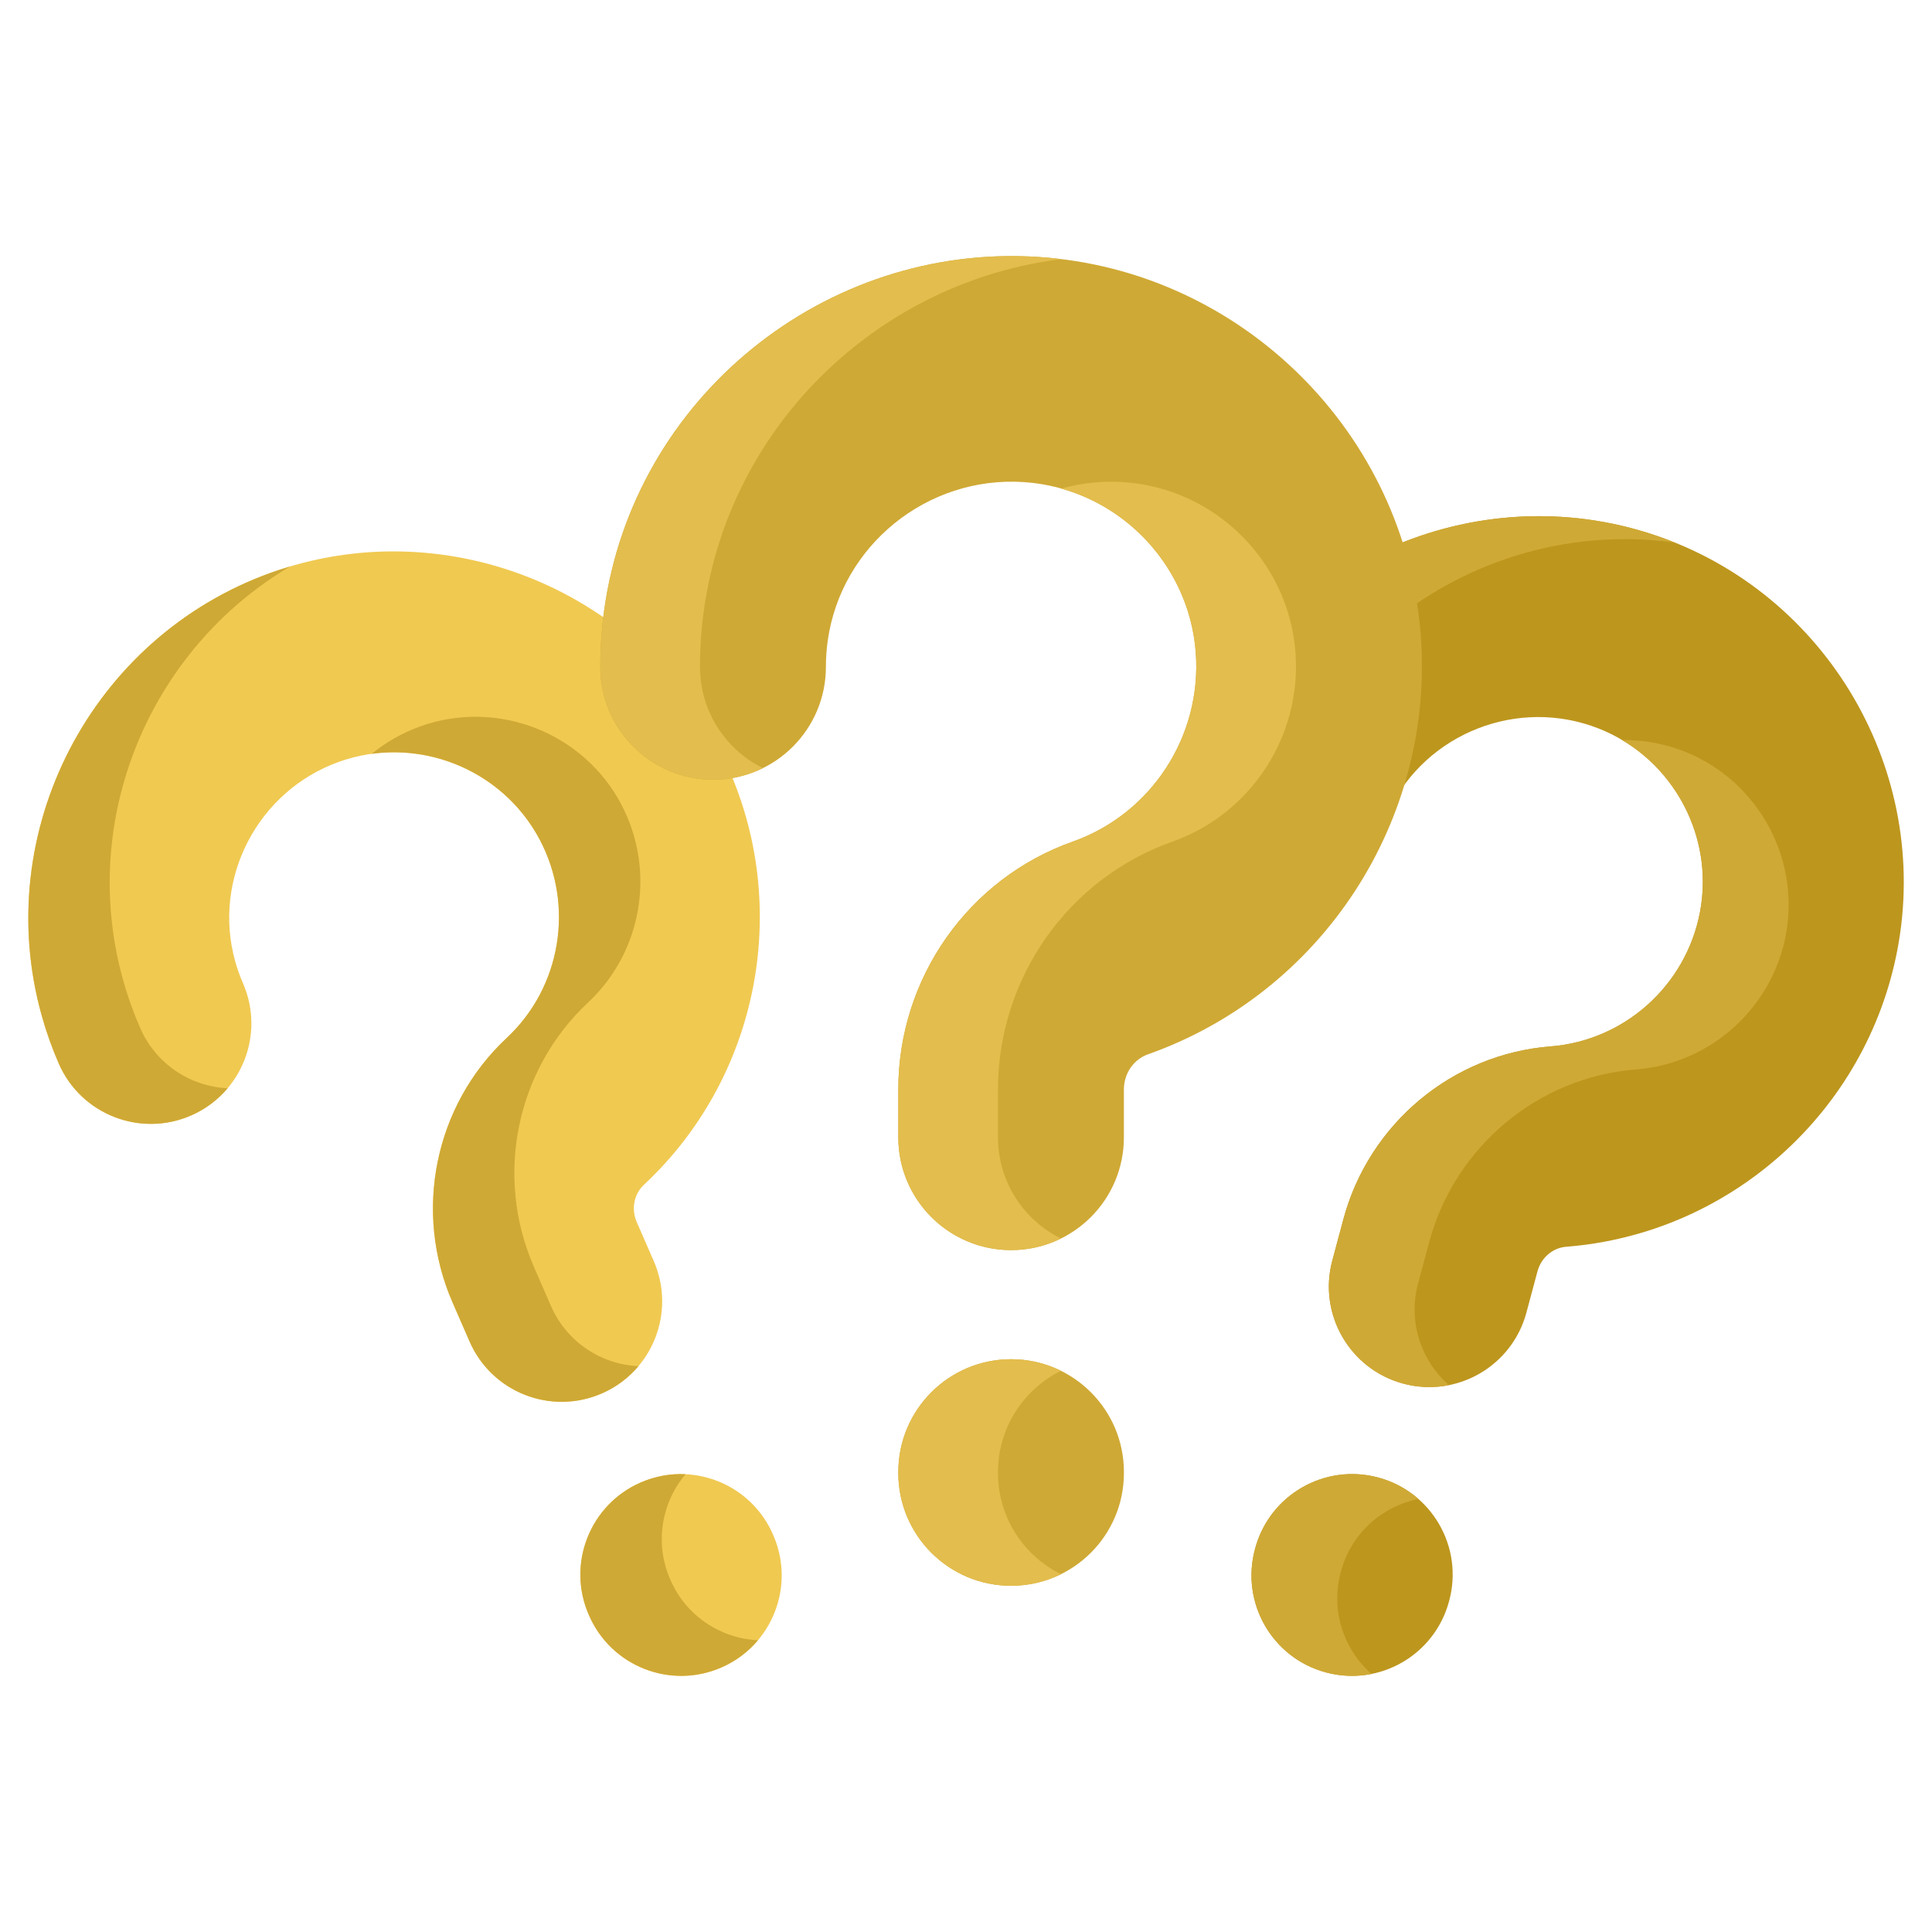 <svg width="70" height="70" viewBox="0 0 70 70" fill="none" xmlns="http://www.w3.org/2000/svg">
<g clip-path="url(#clip0_30447_620)">
<path d="M21.806 50.486C19.963 51.29 17.817 50.448 17.014 48.605L16.396 47.189C14.96 43.895 15.749 40.044 18.36 37.606C20.324 35.773 20.819 32.824 19.563 30.435C18.188 27.82 15.054 26.603 12.274 27.605C9.332 28.663 7.685 31.839 8.522 34.833C8.597 35.1 8.691 35.366 8.804 35.624C9.608 37.467 8.765 39.612 6.922 40.416C5.079 41.22 2.934 40.378 2.13 38.535C1.883 37.97 1.675 37.384 1.51 36.793C-0.349 30.146 3.294 23.1 9.805 20.755C15.986 18.528 22.951 21.233 26.008 27.047C28.786 32.331 27.685 38.862 23.329 42.929C22.969 43.265 22.865 43.807 23.071 44.279L23.688 45.694C24.491 47.537 23.649 49.683 21.806 50.486Z" fill="#F0C951"/>
<path d="M26.137 60.416C24.294 61.22 22.148 60.377 21.344 58.534L21.332 58.507C20.528 56.664 21.371 54.518 23.214 53.714C25.057 52.91 27.203 53.753 28.006 55.596L28.018 55.623C28.822 57.467 27.98 59.612 26.137 60.416Z" fill="#F0C951"/>
<path d="M4.46 35.507C4.624 36.098 4.834 36.683 5.08 37.248C5.653 38.561 6.907 39.367 8.248 39.429C7.898 39.843 7.452 40.185 6.922 40.416C5.08 41.219 2.934 40.378 2.13 38.535C1.883 37.969 1.675 37.384 1.511 36.793C-0.349 30.145 3.296 23.099 9.806 20.754C10.039 20.67 10.273 20.594 10.509 20.525C5.438 23.522 2.827 29.668 4.46 35.507Z" fill="#CFA935"/>
<path d="M21.31 36.32C18.699 38.758 17.909 42.61 19.346 45.903L19.963 47.318C20.536 48.632 21.792 49.437 23.132 49.499C22.783 49.913 22.337 50.255 21.807 50.486C19.963 51.29 17.818 50.448 17.014 48.605L16.397 47.189C14.961 43.896 15.749 40.044 18.361 37.606C20.325 35.771 20.819 32.824 19.563 30.436C18.383 28.189 15.905 26.974 13.467 27.313C13.981 26.893 14.571 26.554 15.224 26.319C18.005 25.316 21.138 26.532 22.513 29.149C23.769 31.537 23.273 34.485 21.31 36.32Z" fill="#CFA935"/>
<path d="M27.463 59.429C27.114 59.843 26.667 60.184 26.137 60.415C24.294 61.219 22.149 60.377 21.345 58.534L21.332 58.505C20.529 56.664 21.371 54.517 23.214 53.713C23.744 53.482 24.298 53.387 24.839 53.413C23.973 54.439 23.709 55.908 24.281 57.219L24.294 57.248C24.866 58.561 26.122 59.366 27.463 59.429Z" fill="#CFA935"/>
<path d="M50.846 50.132C48.904 49.611 47.751 47.615 48.272 45.673L48.671 44.181C49.601 40.71 52.619 38.191 56.181 37.913C58.86 37.703 61.085 35.706 61.592 33.055C62.147 30.153 60.455 27.248 57.657 26.298C54.697 25.292 51.429 26.748 50.217 29.61C50.109 29.866 50.017 30.134 49.945 30.405C49.424 32.347 47.428 33.5 45.486 32.979C43.544 32.459 42.391 30.463 42.911 28.52C43.071 27.925 43.273 27.337 43.512 26.772C46.203 20.416 53.444 17.178 59.997 19.403C66.218 21.514 69.978 27.972 68.744 34.423C67.622 40.287 62.689 44.707 56.748 45.172C56.257 45.21 55.838 45.569 55.705 46.066L55.305 47.558C54.784 49.5 52.788 50.652 50.846 50.132Z" fill="#BD961D"/>
<path d="M48.042 60.595C46.1 60.075 44.947 58.079 45.468 56.136L45.475 56.107C45.996 54.165 47.992 53.013 49.934 53.533C51.877 54.053 53.029 56.05 52.509 57.992L52.501 58.021C51.98 59.963 49.984 61.116 48.042 60.595Z" fill="#BD961D"/>
<path d="M46.62 27.605C46.381 28.17 46.18 28.758 46.02 29.354C45.649 30.738 46.128 32.15 47.137 33.034C46.606 33.14 46.044 33.129 45.485 32.979C43.544 32.459 42.391 30.463 42.911 28.52C43.071 27.925 43.273 27.337 43.513 26.773C46.203 20.415 53.445 17.178 59.997 19.403C60.232 19.483 60.463 19.569 60.69 19.662C54.857 18.844 48.984 22.022 46.62 27.605Z" fill="#CFA935"/>
<path d="M59.289 38.745C55.728 39.024 52.709 41.543 51.779 45.014L51.379 46.505C51.008 47.889 51.489 49.302 52.498 50.186C51.967 50.293 51.405 50.281 50.846 50.132C48.904 49.611 47.752 47.615 48.272 45.673L48.672 44.182C49.602 40.711 52.619 38.191 56.182 37.913C58.861 37.702 61.084 35.706 61.591 33.055C62.069 30.563 60.889 28.068 58.772 26.814C59.435 26.805 60.108 26.908 60.765 27.131C63.565 28.081 65.256 30.986 64.701 33.889C64.194 36.539 61.968 38.535 59.289 38.745Z" fill="#CFA935"/>
<path d="M49.694 60.65C49.163 60.756 48.602 60.745 48.043 60.595C46.1 60.075 44.948 58.079 45.468 56.136L45.477 56.106C45.997 54.166 47.993 53.012 49.935 53.532C50.494 53.682 50.986 53.953 51.393 54.311C50.076 54.573 48.954 55.557 48.584 56.939L48.576 56.969C48.205 58.353 48.685 59.766 49.694 60.65Z" fill="#CFA935"/>
<path d="M36.634 45.294C34.377 45.294 32.547 43.464 32.547 41.206V39.473C32.547 35.438 35.087 31.829 38.869 30.492C41.713 29.486 43.546 26.674 43.325 23.652C43.084 20.343 40.405 17.684 37.094 17.467C33.591 17.236 30.471 19.765 29.989 23.221C29.946 23.53 29.924 23.847 29.924 24.162C29.924 26.42 28.094 28.25 25.836 28.25C23.579 28.25 21.749 26.42 21.749 24.162C21.749 23.471 21.797 22.774 21.892 22.092C22.963 14.417 29.875 8.801 37.628 9.31C44.988 9.792 50.943 15.702 51.479 23.057C51.966 29.743 47.901 35.969 41.593 38.2C41.072 38.384 40.721 38.896 40.721 39.473V41.206C40.722 43.464 38.892 45.294 36.634 45.294Z" fill="#CFA935"/>
<path d="M36.634 57.456C34.377 57.456 32.547 55.626 32.547 53.369V53.335C32.547 51.078 34.377 49.247 36.634 49.247C38.892 49.247 40.722 51.078 40.722 53.335V53.369C40.722 55.626 38.892 57.456 36.634 57.456Z" fill="#CFA935"/>
<path d="M25.506 22.092C25.41 22.774 25.363 23.471 25.363 24.163C25.363 25.772 26.292 27.164 27.643 27.829C27.098 28.099 26.486 28.25 25.837 28.25C23.58 28.25 21.749 26.421 21.749 24.163C21.749 23.471 21.798 22.774 21.894 22.092C22.964 14.416 29.877 8.801 37.629 9.31C37.907 9.328 38.183 9.354 38.456 9.389C31.892 10.198 26.447 15.351 25.506 22.092Z" fill="#E3BD4D"/>
<path d="M42.482 30.492C38.701 31.829 36.159 35.439 36.159 39.473V41.207C36.159 42.816 37.09 44.208 38.442 44.873C37.897 45.143 37.284 45.294 36.635 45.294C34.377 45.294 32.547 43.465 32.547 41.207V39.473C32.547 35.439 35.087 31.829 38.87 30.492C41.715 29.485 43.546 26.674 43.325 23.652C43.119 20.81 41.114 18.448 38.454 17.703C39.171 17.501 39.93 17.417 40.708 17.468C44.02 17.685 46.698 20.343 46.939 23.652C47.16 26.674 45.326 29.485 42.482 30.492Z" fill="#E3BD4D"/>
<path d="M38.442 57.036C37.897 57.305 37.284 57.456 36.635 57.456C34.377 57.456 32.547 55.627 32.547 53.369V53.334C32.547 51.078 34.377 49.247 36.635 49.247C37.284 49.247 37.897 49.398 38.442 49.667C37.09 50.335 36.159 51.727 36.159 53.334V53.369C36.159 54.978 37.09 56.37 38.442 57.036Z" fill="#E3BD4D"/>
</g>
<defs>
<clipPath id="clip0_30447_620">
<rect width="70" height="70" fill="white"/>
</clipPath>
</defs>
</svg>
